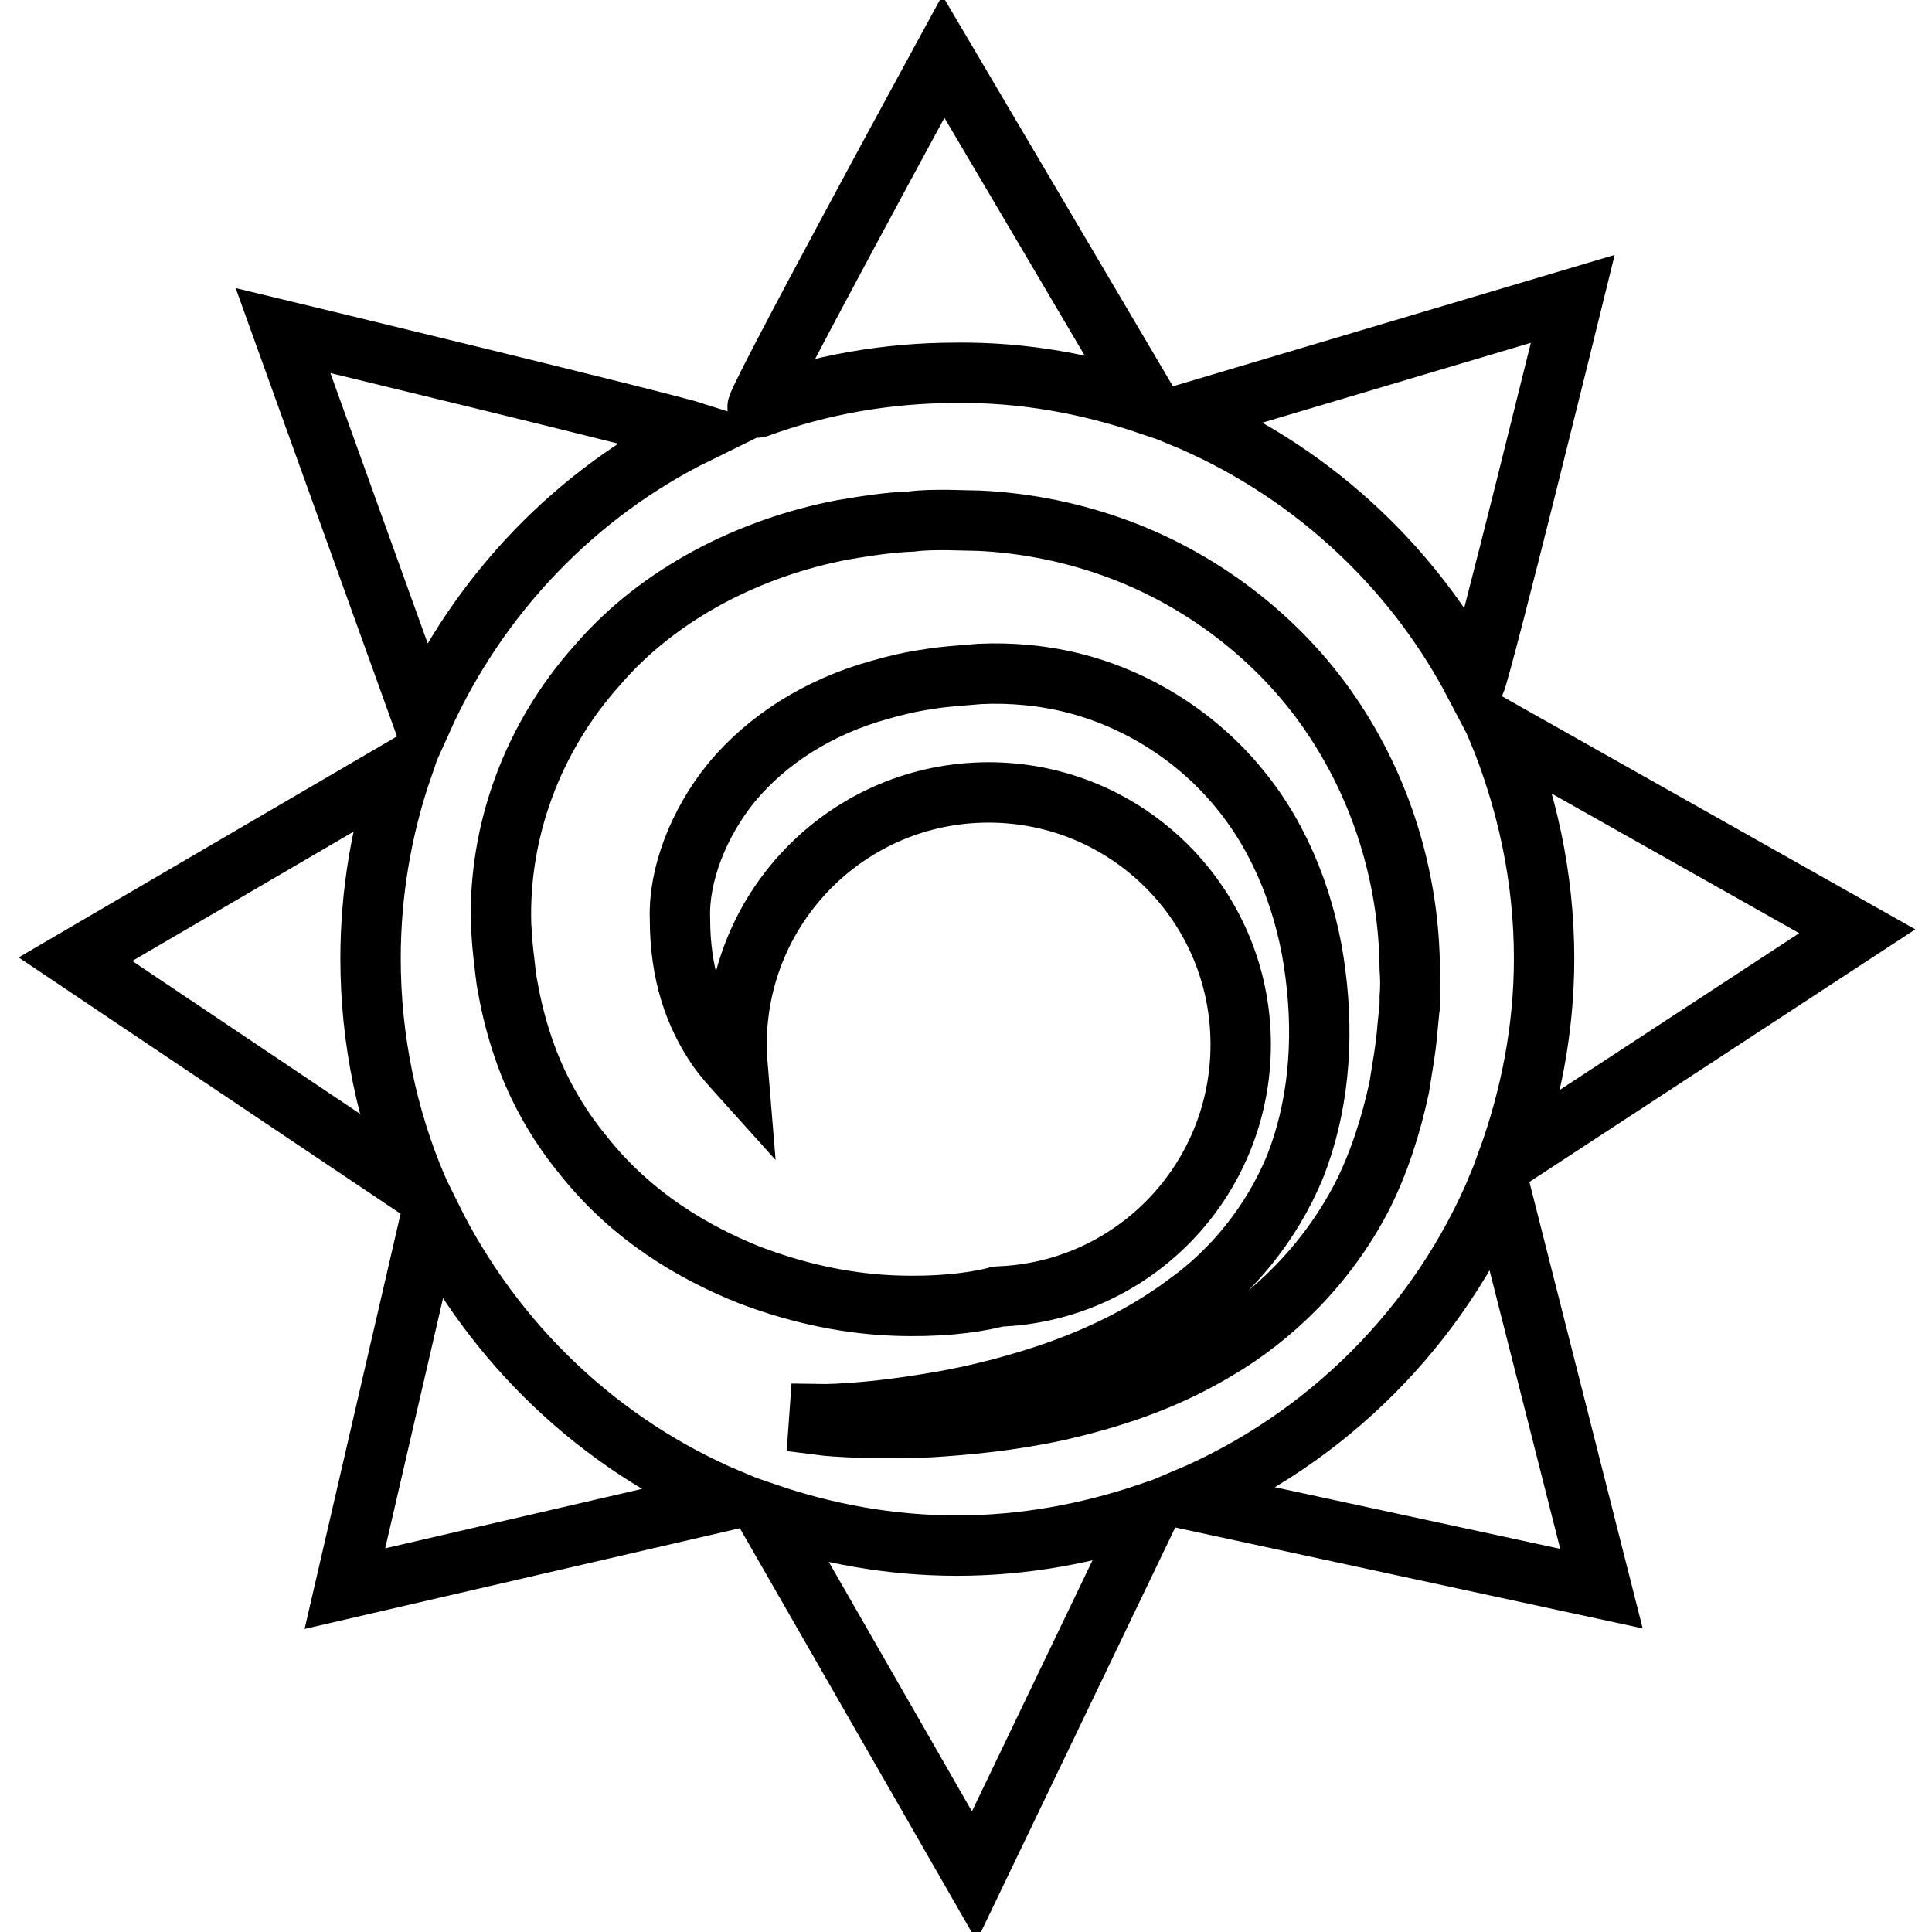 <?xml version="1.0" encoding="utf-8"?>
<!-- Svg Vector Icons : http://www.onlinewebfonts.com/icon -->
<!DOCTYPE svg PUBLIC "-//W3C//DTD SVG 1.1//EN" "http://www.w3.org/Graphics/SVG/1.1/DTD/svg11.dtd">
<svg version="1.1" xmlns="http://www.w3.org/2000/svg" xmlns:xlink="http://www.w3.org/1999/xlink" x="0px" y="0px" viewBox="0 0 256 256" enable-background="new 0 0 256 256" xml:space="preserve">
<g> <path stroke-width="8" fill-opacity="0" stroke="#000000"  d="M79.1,88.2c-8.5,9.5-13.1,21.9-12.7,34.4c0.1,1.2,0.1,2,0.3,3.8c0.2,1.5,0.3,3.1,0.6,4.5 c0.5,2.8,1.2,5.5,2.1,8.1c1.8,5.3,4.6,10.1,7.9,14.1c6.5,8.2,14.7,12.9,21.9,15.8c7.3,2.8,13.9,3.9,19.4,4.1 c5.5,0.2,10-0.3,13.3-1.1c0.1,0,0.2-0.1,0.3-0.1c17.9-0.6,32.2-15.3,32.2-33.4c0-18.5-15-33.4-33.4-33.4c-18.5,0-33.4,15-33.4,33.4 c0,1.3,0.1,2.6,0.2,3.8c-0.9-1-1.8-2-2.6-3.1c-3.2-4.6-5.1-10.1-5.1-17.4c-0.2-5.7,2.4-12.6,6.9-18.1c4.6-5.5,11.3-9.9,19.6-12.2 c2.1-0.6,4.2-1.1,6.4-1.4c1.1-0.2,2.1-0.3,3.2-0.4l3.6-0.3c4.2-0.2,8.6,0.2,12.8,1.3c8.4,2.2,16.2,7.2,21.7,14 c5.6,6.8,8.9,15.6,10,24.4c1.2,9.2,0.3,18-2.7,25.6c-3.1,7.5-8.3,13.8-14.3,18.1c-6,4.5-12.5,7.4-18.4,9.4c-6,2-11.4,3.2-15.9,3.9 c-9.1,1.5-14.4,1.4-14.4,1.4l-0.1,1.4c0,0,5.3,0.7,14.8,0.3c4.7-0.3,10.4-0.8,16.9-2.2c6.5-1.5,13.8-3.7,21.1-8.1 c7.3-4.3,14.4-11.1,19.1-20.1c2.3-4.5,3.9-9.5,5-14.6c0.4-2.6,0.9-5.2,1.1-7.9l0.2-2c0-0.4,0.1-0.5,0.1-1.1l0-0.9 c0.1-1.2,0.1-2.5,0-3.9c-0.1-11-3.2-22.6-9.9-32.8c-6.6-10.1-16.8-18.3-28.6-22.7c-5.9-2.2-12.2-3.5-18.5-3.8l-4.3-0.1 c-1.6,0-3.2,0-4.7,0.2c-3,0.1-6.1,0.6-9.1,1.1C99.6,72.5,87.4,78.5,79.1,88.2z M152.2,53.6L125,7.5c0,0-25.5,46.8-24.6,46.5 c8.2-3,17.1-4.6,26.3-4.6C135.7,49.3,144.2,50.9,152.2,53.6z M156.3,55.1c16.8,6.9,30.7,19.5,39.1,35.5c1.2-3,13-51,13-51 L156.3,55.1z M204.6,127c0,9.4-1.8,18.4-4.8,26.7l46.3-30.3l-47.7-26.9C202.3,105.9,204.6,116.2,204.6,127z M198.6,156.9 c-7.8,18.8-22.8,33.8-41.5,41.7l55.1,11.9L198.6,156.9z M101.5,200.4L101.5,200.4L101.5,200.4L101.5,200.4z M101.5,200.5l27.6,48.1 l23.1-48.1c-8,2.7-16.5,4.3-25.4,4.3C117.9,204.8,109.4,203.2,101.5,200.5z M57.1,161.2l-11.4,49.3l51-11.8 C79.4,191.4,65.4,178,57.1,161.2z M49.1,127c0-8.8,1.5-17.3,4.2-25.2L10,127.1l45.3,30.4C51.3,148.1,49.1,137.8,49.1,127z M56,95.2 c7.4-16.4,20.3-29.9,36.4-37.8c-4.7-1.5-54.9-13.6-54.9-13.6L56,95.2z"/></g>
</svg>